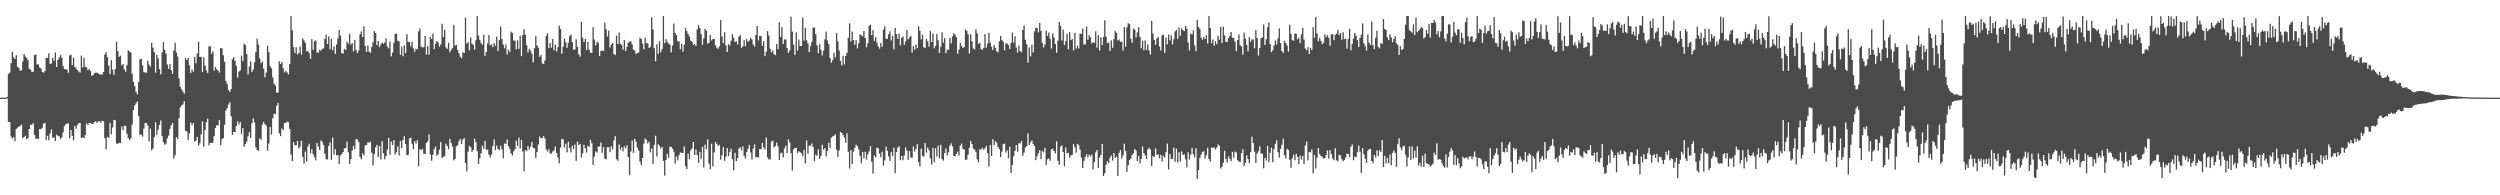 <?xml version="1.0" encoding="UTF-8"?>
<svg xmlns="http://www.w3.org/2000/svg" width="1920" height="150">
  <path d="M0 74.991h1v1.000H0zM1 74.992h1v1.000H1zM2 74.991h1v1.000H2zM3 74.992h1v1.000H3zM4 74.992h1v1.000H4zM5 74.374h1v1.244H5zM6 56.855h1v36.754H6zM7 55.747h1v38.162H7zM8 48.587h1v56.344H8zM9 39.786h1v66.635H9zM10 44.042h1v61.182H10zM11 45.314h1v63.199H11zM12 42.458h1v56.566H12zM13 51.185h1v46.874H13zM14 52.248h1v45.148H14zM15 54.333h1v42.325H15zM16 53.969h1v41.766H16zM17 47.221h1v58.881H17zM18 41.493h1v63.761H18zM19 43.424h1v60.873H19zM20 44.498h1v62.454H20zM21 46.243h1v59.701H21zM22 52.909h1v46.168H22zM23 53.505h1v42.329H23zM24 55.292h1v40.606H24zM25 55.069h1v39.504H25zM26 42.321h1v61.242H26zM27 41.719h1v65.007H27zM28 49.440h1v56.860H28zM29 49.435h1v57.390H29zM30 51.820h1v47.240H30zM31 52.599h1v46.663H31zM32 55.266h1v42.868H32zM33 55.789h1v39.183H33zM34 54.578h1v39.748H34zM35 44.392h1v63.312H35zM36 44.509h1v59.771H36zM37 40.902h1v66.816H37zM38 48.994h1v53.503H38zM39 48.755h1v50.648H39zM40 44.557h1v61.264H40zM41 46.750h1v58.759H41zM42 40.366h1v67.995H42zM43 51.419h1v51.991H43zM44 45.965h1v58.364H44zM45 44.120h1v60.634H45zM46 42.229h1v64.462H46zM47 44.349h1v61.118H47zM48 50.822h1v50.791H48zM49 53.002h1v43.842H49zM50 53.327h1v42.045H50zM51 53.299h1v41.568H51zM52 55.905h1v38.883H52zM53 42.604h1v63.523H53zM54 41.970h1v57.870H54zM55 49.914h1v54.456H55zM56 44.265h1v63.530H56zM57 51.403h1v45.302H57zM58 52.576h1v46.278H58zM59 53.819h1v42.139H59zM60 54.958h1v39.519H60zM61 55.775h1v38.659H61zM62 42.687h1v63.299H62zM63 51.796h1v53.643H63zM64 44.316h1v61.791H64zM65 51.302h1v52.439H65zM66 51.675h1v43.113H66zM67 53.866h1v42.302H67zM68 52.934h1v41.505H68zM69 54.422h1v39.962H69zM70 58.203h1v36.968H70zM71 57.724h1v37.558H71zM72 56.235h1v37.397H72zM73 55.828h1v37.319H73zM74 55.767h1v38.640H74zM75 56.392h1v36.888H75zM76 57.018h1v36.078H76zM77 57.181h1v37.111H77zM78 57.125h1v35.599H78zM79 55.301h1v37.863H79zM80 41.803h1v64.209H80zM81 40.085h1v74.643H81zM82 43.879h1v61.293H82zM83 50.313h1v55.592H83zM84 56.871h1v37.475H84zM85 46.158h1v56.961H85zM86 53.393h1v44.520H86zM87 57.471h1v34.567H87zM88 53.104h1v39.269H88zM89 32.080h1v78.141H89zM90 39.166h1v71.284H90zM91 43.628h1v66.049H91zM92 42.691h1v67.244H92zM93 50.197h1v46.971H93zM94 49.241h1v50.679H94zM95 53.236h1v43.323H95zM96 55.141h1v41.552H96zM97 50.100h1v52.605H97zM98 38.629h1v67.432H98zM99 39.579h1v68.070H99zM100 40.286h1v66.069H100zM101 56.640h1v39.045H101zM102 62.793h1v21.737H102zM103 66.202h1v14.773H103zM104 70.549h1v8.897H104zM105 72.294h1v5.621H105zM106 63.065h1v26.092H106zM107 45.529h1v58.009H107zM108 45.094h1v58.084H108zM109 50.178h1v54.741H109zM110 55.385h1v43.376H110zM111 55.668h1v38.805H111zM112 55.848h1v38.646H112zM113 46.602h1v49.811H113zM114 49.618h1v59.011H114zM115 51.217h1v47.575H115zM116 32.881h1v82.647H116zM117 36.588h1v77.521H117zM118 40.105h1v65.154H118zM119 55.843h1v38.082H119zM120 42.071h1v61.467H120zM121 44.837h1v54.747H121zM122 53.103h1v42.816H122zM123 56.969h1v35.529H123zM124 40.359h1v64.297H124zM125 32.255h1v76.972H125zM126 38.244h1v72.919H126zM127 41.092h1v69.253H127zM128 49.543h1v56.756H128zM129 52.818h1v51.299H129zM130 49.270h1v49.868H130zM131 53.884h1v42.360H131zM132 56.714h1v37.735H132zM133 38.726h1v83.087H133zM134 32.824h1v86.331H134zM135 40.197h1v65.073H135zM136 43.483h1v63.264H136zM137 60.248h1v30.479H137zM138 66.667h1v15.713H138zM139 68.628h1v12.338H139zM140 70.384h1v9.849H140zM141 71.918h1v5.764H141zM142 44.612h1v55.769H142zM143 46.202h1v54.825H143zM144 44.513h1v62.864H144zM145 50.206h1v52.275H145zM146 56.116h1v37.968H146zM147 53.372h1v42.748H147zM148 55.034h1v39.405H148zM149 43.709h1v64.977H149zM150 48.662h1v59.346H150zM151 41.127h1v64.060H151zM152 32.036h1v79.782H152zM153 43.742h1v66.272H153zM154 43.628h1v59.567H154zM155 55.382h1v37.839H155zM156 43.964h1v68.733H156zM157 50.269h1v49.626H157zM158 53.966h1v39.873H158zM159 56.021h1v35.116H159zM160 35.584h1v76.015H160zM161 35.603h1v74.178H161zM162 41.286h1v68.530H162zM163 39.425h1v70.029H163zM164 54.308h1v50.091H164zM165 51.394h1v46.821H165zM166 53.246h1v42.948H166zM167 54.208h1v42.019H167zM168 55.804h1v36.416H168zM169 36.842h1v74.636H169zM170 37.198h1v69.676H170zM171 42.443h1v63.475H171zM172 47.395h1v48.396H172zM173 62.191h1v22.642H173zM174 64.595h1v18.458H174zM175 69.131h1v11.149H175zM176 70.536h1v8.047H176zM177 68.470h1v20.852H177zM178 45.491h1v58.068H178zM179 43.819h1v57.493H179zM180 46.686h1v54.784H180zM181 50.486h1v46.376H181zM182 59.557h1v33.700H182zM183 54.993h1v40.634H183zM184 54.094h1v39.649H184zM185 42.781h1v59.966H185zM186 47.007h1v51.346H186zM187 33.516h1v79.198H187zM188 34.558h1v76.132H188zM189 41.604h1v67.208H189zM190 57.079h1v47.632H190zM191 51.111h1v50.401H191zM192 47.070h1v58.914H192zM193 55.359h1v39.357H193zM194 53.332h1v37.546H194zM195 47.810h1v46.237H195zM196 39.991h1v73.066H196zM197 29.722h1v85.463H197zM198 34.124h1v81.793H198zM199 44.830h1v61.431H199zM200 48.596h1v58.786H200zM201 47.195h1v48.529H201zM202 52.790h1v40.831H202zM203 59.358h1v36.099H203zM204 55.782h1v40.586H204zM205 35.100h1v80.631H205zM206 40.083h1v70.152H206zM207 50.861h1v46.682H207zM208 52.483h1v50.867H208zM209 59.451h1v31.414H209zM210 64.324h1v23.041H210zM211 65.602h1v22.002H211zM212 71.094h1v10.166H212zM213 71.062h1v7.963H213zM214 47.119h1v55.327H214zM215 49.085h1v55.470H215zM216 47.620h1v51.159H216zM217 52.412h1v47.620H217zM218 55.609h1v38.869H218zM219 54.404h1v40.047H219zM220 55.614h1v37.803H220zM221 57.159h1v36.668H221zM222 49.231h1v49.731H222zM223 12.346h1v106.345H223zM224 23.383h1v100.330H224zM225 36.180h1v73.029H225zM226 40.770h1v70.769H226zM227 36.326h1v75.129H227zM228 41.898h1v66.389H228zM229 40.710h1v73.193H229zM230 35.637h1v76.900H230zM231 41.969h1v66.168H231zM232 29.554h1v91.029H232zM233 30.990h1v94.642H233zM234 32.956h1v83.464H234zM235 39.545h1v84.505H235zM236 39.174h1v73.289H236zM237 40.849h1v69.562H237zM238 45.087h1v72.622H238zM239 30.078h1v84.527H239zM240 38.227h1v80.123H240zM241 31.633h1v89.097H241zM242 31.042h1v92.189H242zM243 40.303h1v69.534H243zM244 40.455h1v72.114H244zM245 38.312h1v76.730H245zM246 38.942h1v68.993H246zM247 37.508h1v71.392H247zM248 37.180h1v74.117H248zM249 29.925h1v88.233H249zM250 26.610h1v95.698H250zM251 33.783h1v88.707H251zM252 28.013h1v84.051H252zM253 37.770h1v71.568H253zM254 29.783h1v92.937H254zM255 38.516h1v67.139H255zM256 35.590h1v83.073H256zM257 41.378h1v73.188H257zM258 34.092h1v85.199H258zM259 29.557h1v89.567H259zM260 23.037h1v103.041H260zM261 27.325h1v92.138H261zM262 40.836h1v77.442H262zM263 41.145h1v75.589H263zM264 37.498h1v76.536H264zM265 38.423h1v75.291H265zM266 31.891h1v76.837H266zM267 33.648h1v83.284H267zM268 25.940h1v99.967H268zM269 34.189h1v87.952H269zM270 33.074h1v82.430H270zM271 39.520h1v72.505H271zM272 30.747h1v83.762H272zM273 38.409h1v68.408H273zM274 40.819h1v66.360H274zM275 38.836h1v70.329H275zM276 26.405h1v93.997H276zM277 24.137h1v98.110H277zM278 28.450h1v89.371H278zM279 20.173h1v99.127H279zM280 35.315h1v76.378H280zM281 39.854h1v71.432H281zM282 35.077h1v74.245H282zM283 39.632h1v69.973H283zM284 40.592h1v68.180H284zM285 36.127h1v81.145H285zM286 32.495h1v94.560H286zM287 23.886h1v94.428H287zM288 25.331h1v87.920H288zM289 34.636h1v76.627H289zM290 31.505h1v89.055H290zM291 36.241h1v75.836H291zM292 34.224h1v88.247H292zM293 32.757h1v75.647H293zM294 33.631h1v84.073H294zM295 32.640h1v89.683H295zM296 29.376h1v90.447H296zM297 35.854h1v79.025H297zM298 37.103h1v68.893H298zM299 31.824h1v86.993H299zM300 43.301h1v65.446H300zM301 40.375h1v70.962H301zM302 32.890h1v74.708H302zM303 26.014h1v92.723H303zM304 25.733h1v91.269H304zM305 31.233h1v81.216H305zM306 31.784h1v87.675H306zM307 42.031h1v66.327H307zM308 35.767h1v77.868H308zM309 43.208h1v64.218H309zM310 34.858h1v69.817H310zM311 40.880h1v69.694H311zM312 26.220h1v92.809H312zM313 32.198h1v86.795H313zM314 32.382h1v73.974H314zM315 35.712h1v70.053H315zM316 32.050h1v78.305H316zM317 37.279h1v77.132H317zM318 39.798h1v68.595H318zM319 37.424h1v72.856H319zM320 37.884h1v69.846H320zM321 24.113h1v103.436H321zM322 22.025h1v92.574H322zM323 35.699h1v79.683H323zM324 36.497h1v77.718H324zM325 36.150h1v81.965H325zM326 27.605h1v90.706H326zM327 41.946h1v67.907H327zM328 35.356h1v73.121H328zM329 41.997h1v61.297H329zM330 28.348h1v90.294H330zM331 29.943h1v93.476H331zM332 25.710h1v93.215H332zM333 37.691h1v76.804H333zM334 33.626h1v78.980H334zM335 31.485h1v88.239H335zM336 32.576h1v85.869H336zM337 35.726h1v79.273H337zM338 34.156h1v74.937H338zM339 18.245h1v103.175H339zM340 28.524h1v91.828H340zM341 22.828h1v97.143H341zM342 36.321h1v74.049H342zM343 37.523h1v74.627H343zM344 32.805h1v81.782H344zM345 40.151h1v66.545H345zM346 38.373h1v71.435H346zM347 36.918h1v75.744H347zM348 19.257h1v103.854H348zM349 35.075h1v87.027H349zM350 34.524h1v77.883H350zM351 38.450h1v73.081H351zM352 40.971h1v67.404H352zM353 43.529h1v63.131H353zM354 44.820h1v65.809H354zM355 40.078h1v67.143H355zM356 40.825h1v65.266H356zM357 13.592h1v111.609H357zM358 33.516h1v98.045H358zM359 32.196h1v84.233H359zM360 38.653h1v73.373H360zM361 28.788h1v84.249H361zM362 33.495h1v83.153H362zM363 34.627h1v80.576H363zM364 38.062h1v68.369H364zM365 30.918h1v78.360H365zM366 12.351h1v103.786H366zM367 27.361h1v98.606H367zM368 30.595h1v90.968H368zM369 33.155h1v84.540H369zM370 34.284h1v77.669H370zM371 26.818h1v87.463H371zM372 42.900h1v65.313H372zM373 39.934h1v74.987H373zM374 33.388h1v81.581H374zM375 26.995h1v91.787H375zM376 34.796h1v86.156H376zM377 33.982h1v84.759H377zM378 36.216h1v76.020H378zM379 33.032h1v74.036H379zM380 35.034h1v80.362H380zM381 28.173h1v83.668H381zM382 39.178h1v75.238H382zM383 30.832h1v84.546H383zM384 20.344h1v91.559H384zM385 30.065h1v84.785H385zM386 34.194h1v87.407H386zM387 37.221h1v72.948H387zM388 34.252h1v76.272H388zM389 41.854h1v65.218H389zM390 38.170h1v74.095H390zM391 39.911h1v74.437H391zM392 24.320h1v93.413H392zM393 25.355h1v94.092H393zM394 31.008h1v85.214H394zM395 31.410h1v83.247H395zM396 37.811h1v70.225H396zM397 30.961h1v81.217H397zM398 37.565h1v68.139H398zM399 27.422h1v86.588H399zM400 43.091h1v64.350H400zM401 26.871h1v89.462H401zM402 22.473h1v109.226H402zM403 26.691h1v88.582H403zM404 34.721h1v81.415H404zM405 40.312h1v71.829H405zM406 37.447h1v77.364H406zM407 38.820h1v73.851H407zM408 41.157h1v67.850H408zM409 47.911h1v65.566H409zM410 37.022h1v76.911H410zM411 27.807h1v93.469H411zM412 34.931h1v81.897H412zM413 36.603h1v74.382H413zM414 43.658h1v61.273H414zM415 42.102h1v64.262H415zM416 48.696h1v57.303H416zM417 49.126h1v55.436H417zM418 46.514h1v59.830H418zM419 27.509h1v87.196H419zM420 25.470h1v90.985H420zM421 36.971h1v77.578H421zM422 32.972h1v84.740H422zM423 36.611h1v81.427H423zM424 29.971h1v86.408H424zM425 38.544h1v77.089H425zM426 34.320h1v78.200H426zM427 39.600h1v77.897H427zM428 36.209h1v84.732H428zM429 19.756h1v105.750H429zM430 22.302h1v91.040H430zM431 41.345h1v65.305H431zM432 35.893h1v71.169H432zM433 29.784h1v83.444H433zM434 32.413h1v78.026H434zM435 36.690h1v80.376H435zM436 32.894h1v75.935H436zM437 27.741h1v85.995H437zM438 26.604h1v90.432H438zM439 32.324h1v79.534H439zM440 38.142h1v76.223H440zM441 38.061h1v72.965H441zM442 30.188h1v93.415H442zM443 36.025h1v72.703H443zM444 41.651h1v69.764H444zM445 43.529h1v66.906H445zM446 16.795h1v104.160H446zM447 28.979h1v88.794H447zM448 32.245h1v78.918H448zM449 29.864h1v84.069H449zM450 38.350h1v78.770H450zM451 32.145h1v79.709H451zM452 38.051h1v74.807H452zM453 40.357h1v67.093H453zM454 40.646h1v69.307H454zM455 20.924h1v105.769H455zM456 30.407h1v89.883H456zM457 34.847h1v81.356H457zM458 31.945h1v85.257H458zM459 33.124h1v79.452H459zM460 42.962h1v69.530H460zM461 39.068h1v70.459H461zM462 38.730h1v78.639H462zM463 39.264h1v73.741H463zM464 17.395h1v104.422H464zM465 22.511h1v99.867H465zM466 27.942h1v85.067H466zM467 23.545h1v89.524H467zM468 36.464h1v80.404H468zM469 34.210h1v78.154H469zM470 33.011h1v81.888H470zM471 41.427h1v66.352H471zM472 42.358h1v62.245H472zM473 27.346h1v94.980H473zM474 33.783h1v89.651H474zM475 25.031h1v85.940H475zM476 33.638h1v81.337H476zM477 34.604h1v78.517H477zM478 38.134h1v78.165H478zM479 30.615h1v81.701H479zM480 39.337h1v74.637H480zM481 35.997h1v75.559H481zM482 32.856h1v87.846H482zM483 32.020h1v102.410H483zM484 31.696h1v84.755H484zM485 34.081h1v73.842H485zM486 38.164h1v79.195H486zM487 38.908h1v67.751H487zM488 41.478h1v67.408H488zM489 40.622h1v72.803H489zM490 40.371h1v75.241H490zM491 28.929h1v95.205H491zM492 29.894h1v96.920H492zM493 33.361h1v87.934H493zM494 37.826h1v72.456H494zM495 29.038h1v77.269H495zM496 33.058h1v74.340H496zM497 33.279h1v76.892H497zM498 36.859h1v72.002H498zM499 35.990h1v81.029H499zM500 13.270h1v100.760H500zM501 22.595h1v103.304H501zM502 37.020h1v74.192H502zM503 47.047h1v57.190H503zM504 34.008h1v86.220H504zM505 41.304h1v69.482H505zM506 31.730h1v80.304H506zM507 40.222h1v73.854H507zM508 37.769h1v75.029H508zM509 12.353h1v111.216H509zM510 33.177h1v101.667H510zM511 30.085h1v92.866H511zM512 32.139h1v85.938H512zM513 33.329h1v87.894H513zM514 34.288h1v78.364H514zM515 40.244h1v72.524H515zM516 34.959h1v79.210H516zM517 18.100h1v98.368H517zM518 25.198h1v100.425H518zM519 27.018h1v93.200H519zM520 31.704h1v91.489H520zM521 31.742h1v87.371H521zM522 37.846h1v79.128H522zM523 33.761h1v83.651H523zM524 39.675h1v77.776H524zM525 34.251h1v78.184H525zM526 21.600h1v106.070H526zM527 23.932h1v105.841H527zM528 26.195h1v91.760H528zM529 27.996h1v94.093H529zM530 31.180h1v84.268H530zM531 32.041h1v81.916H531zM532 34.354h1v74.576H532zM533 33.908h1v85.087H533zM534 35.328h1v79.526H534zM535 22.580h1v96.401H535zM536 19.263h1v105.789H536zM537 21.492h1v95.090H537zM538 26.151h1v95.813H538zM539 34.379h1v78.430H539zM540 29.565h1v99.076H540zM541 22.098h1v88.971H541zM542 23.651h1v90.998H542zM543 33.537h1v73.508H543zM544 32.866h1v92.852H544zM545 26.764h1v103.170H545zM546 31.044h1v79.302H546zM547 29.971h1v97.832H547zM548 29.945h1v87.132H548zM549 34.730h1v74.360H549zM550 36.633h1v73.802H550zM551 37.455h1v74.555H551zM552 35.575h1v75.602H552zM553 15.448h1v107.105H553zM554 27.917h1v91.392H554zM555 33.118h1v79.830H555zM556 24.696h1v98.733H556zM557 34.810h1v85.541H557zM558 39.942h1v73.760H558zM559 34.014h1v85.927H559zM560 34.958h1v81.739H560zM561 31.274h1v82.951H561zM562 26.151h1v96.081H562zM563 28.994h1v101.796H563zM564 32.304h1v84.963H564zM565 31.654h1v92.053H565zM566 34.171h1v87.281H566zM567 28.188h1v85.934H567zM568 26.863h1v86.231H568zM569 36.721h1v78.856H569zM570 35.617h1v76.809H570zM571 30.874h1v88.741H571zM572 35.520h1v86.021H572zM573 30.033h1v86.723H573zM574 32.059h1v82.217H574zM575 31.180h1v80.139H575zM576 29.084h1v88.080H576zM577 30.340h1v92.116H577zM578 34.187h1v79.976H578zM579 35.866h1v75.088H579zM580 26.919h1v93.928H580zM581 19.892h1v100.617H581zM582 31.075h1v89.961H582zM583 27.465h1v87.033H583zM584 27.795h1v86.885H584zM585 35.253h1v74.482H585zM586 31.639h1v81.482H586zM587 43.101h1v71.755H587zM588 39.665h1v65.956H588zM589 23.953h1v96.951H589zM590 27.261h1v95.256H590zM591 37.412h1v84.868H591zM592 40.136h1v68.513H592zM593 38.721h1v69.337H593zM594 41.575h1v71.704H594zM595 42.411h1v69.701H595zM596 33.690h1v75.972H596zM597 37.711h1v74.653H597zM598 17.220h1v105.568H598zM599 28.389h1v89.345H599zM600 20.817h1v96.389H600zM601 33.807h1v87.179H601zM602 30.257h1v83.734H602zM603 30.299h1v81.644H603zM604 36.872h1v80.677H604zM605 40.579h1v66.385H605zM606 38.632h1v70.664H606zM607 12.809h1v104.811H607zM608 24.288h1v106.699H608zM609 34.187h1v80.439H609zM610 42.191h1v71.523H610zM611 24.925h1v88.575H611zM612 38.788h1v78.753H612zM613 30.422h1v85.711H613zM614 35.292h1v81.492H614zM615 35.273h1v82.513H615zM616 13.440h1v106.622H616zM617 31.249h1v83.892H617zM618 21.422h1v104.174H618zM619 30.970h1v76.954H619zM620 33.448h1v84.604H620zM621 40.024h1v71.843H621zM622 35.471h1v76.449H622zM623 32.126h1v78.039H623zM624 21.274h1v91.737H624zM625 21.135h1v102.704H625zM626 26.164h1v92.612H626zM627 34.782h1v84.856H627zM628 40.809h1v73.866H628zM629 33.971h1v87.997H629zM630 38.192h1v81.462H630zM631 42.622h1v68.518H631zM632 38.915h1v76.005H632zM633 30.182h1v83.537H633zM634 24.205h1v95.937H634zM635 31.057h1v84.930H635zM636 33.873h1v75.626H636zM637 44.552h1v69.041H637zM638 48.183h1v57.474H638zM639 46.223h1v58.595H639zM640 40.403h1v63.910H640zM641 44.129h1v59.153H641zM642 25.451h1v89.575H642zM643 31.764h1v88.747H643zM644 38.823h1v76.738H644zM645 46.869h1v54.471H645zM646 50.296h1v51.820H646zM647 42.683h1v60.981H647zM648 49.468h1v56.213H648zM649 42.960h1v66.642H649zM650 40.514h1v61.845H650zM651 29.011h1v87.566H651zM652 17.924h1v111.548H652zM653 31.902h1v83.232H653zM654 24.243h1v101.696H654zM655 30.727h1v85.679H655zM656 34.321h1v79.117H656zM657 30.790h1v80.378H657zM658 37.200h1v75.093H658zM659 33.223h1v81.495H659zM660 26.470h1v93.220H660zM661 27.069h1v98.204H661zM662 27.834h1v88.786H662zM663 23.795h1v97.925H663zM664 29.163h1v87.338H664zM665 36.289h1v86.302H665zM666 33.198h1v85.296H666zM667 19.759h1v96.509H667zM668 18.917h1v93.256H668zM669 27.053h1v97.126H669zM670 23.066h1v110.253H670zM671 31.266h1v88.200H671zM672 28.591h1v92.210H672zM673 32.845h1v80.568H673zM674 35.652h1v78.289H674zM675 37.376h1v80.639H675zM676 33.078h1v87.675H676zM677 35.918h1v80.561H677zM678 22.717h1v104.452H678zM679 20.184h1v103.011H679zM680 29.741h1v82.913H680zM681 29.982h1v85.863H681zM682 26.302h1v93.818H682zM683 24.066h1v99.486H683zM684 31.109h1v85.725H684zM685 27.572h1v92.304H685zM686 37.952h1v75.488H686zM687 21.468h1v111.524H687zM688 26.155h1v90.563H688zM689 29.808h1v83.696H689zM690 25.963h1v86.325H690zM691 34.793h1v88.222H691zM692 29.050h1v90.754H692zM693 28.111h1v94.933H693zM694 34.356h1v85.047H694zM695 31.791h1v81.425H695zM696 23.098h1v92.582H696zM697 30.222h1v92.490H697zM698 28.698h1v87.286H698zM699 27.525h1v93.478H699zM700 40.418h1v80.719H700zM701 35.388h1v77.175H701zM702 38.260h1v78.036H702zM703 34.177h1v80.191H703zM704 37.006h1v73.796H704zM705 20.115h1v104.486H705zM706 23.765h1v104.023H706zM707 30.182h1v84.042H707zM708 26.508h1v93.114H708zM709 36.364h1v84.031H709zM710 36.739h1v73.067H710zM711 29.860h1v87.333H711zM712 31.722h1v81.604H712zM713 35.775h1v79.592H713zM714 23.828h1v97.836H714zM715 32.326h1v94.137H715zM716 25.811h1v87.741H716zM717 37.144h1v87.558H717zM718 35.294h1v78.598H718zM719 26.121h1v94.046H719zM720 30.974h1v80.901H720zM721 40.673h1v80.761H721zM722 35.895h1v75.315H722zM723 24.846h1v97.385H723zM724 32.835h1v90.499H724zM725 29.267h1v88.300H725zM726 40.789h1v73.284H726zM727 38.073h1v81.202H727zM728 38.126h1v78.827H728zM729 29.191h1v82.809H729zM730 33.349h1v76.709H730zM731 28.011h1v84.441H731zM732 25.555h1v94.231H732zM733 26.631h1v93.305H733zM734 28.630h1v89.637H734zM735 41.234h1v75.200H735zM736 38.119h1v81.365H736zM737 32.920h1v78.918H737zM738 35.329h1v74.873H738zM739 36.905h1v77.338H739zM740 36.171h1v78.652H740zM741 22.605h1v100.234H741zM742 23.688h1v98.905H742zM743 26.299h1v92.536H743zM744 41.004h1v72.455H744zM745 26.372h1v82.033H745zM746 31.754h1v78.821H746zM747 37.202h1v76.859H747zM748 37.922h1v76.953H748zM749 22.429h1v94.208H749zM750 25.624h1v96.726H750zM751 33.813h1v90.880H751zM752 32.848h1v81.823H752zM753 37.586h1v77.287H753zM754 38.203h1v75.370H754zM755 36.745h1v78.322H755zM756 26.131h1v87.703H756zM757 36.669h1v75.414H757zM758 33.535h1v84.059H758zM759 25.359h1v102.713H759zM760 32.688h1v78.624H760zM761 35.950h1v83.842H761zM762 38.411h1v68.474H762zM763 34.685h1v76.933H763zM764 36.780h1v71.639H764zM765 39.429h1v70.118H765zM766 40.256h1v72.655H766zM767 31.758h1v82.649H767zM768 27.632h1v92.966H768zM769 30.828h1v85.594H769zM770 32.076h1v78.666H770zM771 38.648h1v71.638H771zM772 33.437h1v83.748H772zM773 33.384h1v82.046H773zM774 34.591h1v86.977H774zM775 37.673h1v75.082H775zM776 33.039h1v99.826H776zM777 25.157h1v101.538H777zM778 32.694h1v87.369H778zM779 27.816h1v88.073H779zM780 36.473h1v74.898H780zM781 40.469h1v76.084H781zM782 35.075h1v74.979H782zM783 39.241h1v70.839H783zM784 40.136h1v68.115H784zM785 22.978h1v96.627H785zM786 19.667h1v97.518H786zM787 30.548h1v82.822H787zM788 33.927h1v78.244H788zM789 48.108h1v54.322H789zM790 36.402h1v75.064H790zM791 43.327h1v65.890H791zM792 34.313h1v73.547H792zM793 40.322h1v70.302H793zM794 24.124h1v87.949H794zM795 21.207h1v101.850H795zM796 21.625h1v98.339H796zM797 24.842h1v92.809H797zM798 17.584h1v97.782H798zM799 23.726h1v98.501H799zM800 32.929h1v83.111H800zM801 36.405h1v80.584H801zM802 34.152h1v79.419H802zM803 23.619h1v102.957H803zM804 27.539h1v94.757H804zM805 24.974h1v96.702H805zM806 29.760h1v93.690H806zM807 37.309h1v77.536H807zM808 25.740h1v88.451H808zM809 28.828h1v87.166H809zM810 33.741h1v84.138H810zM811 40.522h1v68.009H811zM812 31.259h1v92.205H812zM813 16.851h1v109.694H813zM814 19.759h1v92.932H814zM815 31.110h1v80.526H815zM816 22.748h1v94.103H816zM817 34.618h1v93.156H817zM818 31.656h1v81.625H818zM819 25.957h1v91.872H819zM820 37.822h1v79.593H820zM821 24.736h1v96.254H821zM822 30.792h1v88.454H822zM823 29.983h1v88.972H823zM824 38.780h1v71.921H824zM825 25.322h1v87.785H825zM826 37.315h1v79.971H826zM827 35.080h1v75.342H827zM828 37.180h1v74.353H828zM829 25.756h1v89.250H829zM830 26.106h1v94.937H830zM831 21.913h1v107.124H831zM832 34.289h1v89.173H832zM833 34.111h1v86.330H833zM834 20.419h1v98.098H834zM835 30.521h1v90.201H835zM836 27.051h1v91.659H836zM837 28.665h1v91.524H837zM838 33.341h1v85.330H838zM839 32.416h1v97.743H839zM840 33.010h1v91.521H840zM841 24.081h1v92.945H841zM842 36.581h1v78.605H842zM843 26.995h1v101.906H843zM844 38.717h1v82.319H844zM845 28.622h1v90.328H845zM846 34.663h1v75.950H846zM847 28.379h1v106.797H847zM848 15.544h1v117.487H848zM849 28.167h1v98.359H849zM850 33.223h1v90.589H850zM851 32.587h1v92.525H851zM852 39.208h1v81.952H852zM853 31.020h1v88.410H853zM854 36.665h1v86.657H854zM855 30.041h1v87.413H855zM856 23.849h1v97.395H856zM857 25.140h1v95.220H857zM858 31.003h1v104.041H858zM859 30.293h1v87.126H859zM860 32.131h1v83.047H860zM861 31.970h1v89.729H861zM862 38.869h1v80.465H862zM863 20.893h1v89.471H863zM864 35.848h1v80.052H864zM865 20.978h1v111.081H865zM866 17.832h1v108.869H866zM867 18.515h1v104.412H867zM868 29.685h1v92.110H868zM869 32.854h1v86.150H869zM870 21.880h1v95.801H870zM871 22.839h1v91.616H871zM872 28.738h1v86.904H872zM873 24.815h1v98.912H873zM874 20.771h1v98.869H874zM875 28.306h1v97.139H875zM876 37.024h1v85.066H876zM877 31.504h1v80.968H877zM878 38.560h1v79.053H878zM879 31.118h1v88.108H879zM880 38.308h1v83.697H880zM881 33.936h1v80.981H881zM882 38.757h1v74.689H882zM883 41.929h1v72.894H883zM884 16.085h1v111.344H884zM885 25.847h1v94.042H885zM886 30.770h1v89.729H886zM887 34.530h1v79.372H887zM888 29.525h1v89.333H888zM889 28.400h1v90.295H889zM890 35.692h1v85.877H890zM891 38.796h1v80.076H891zM892 27.183h1v96.993H892zM893 26.564h1v93.084H893zM894 40.655h1v80.440H894zM895 28.837h1v88.046H895zM896 33.985h1v76.229H896zM897 26.544h1v103.599H897zM898 31.004h1v87.149H898zM899 27.100h1v94.992H899zM900 34.087h1v87.913H900zM901 30.141h1v83.288H901zM902 24.039h1v100.208H902zM903 22.956h1v91.217H903zM904 29.796h1v95.046H904zM905 21.141h1v95.813H905zM906 27.382h1v96.686H906zM907 21.825h1v94.467H907zM908 23.093h1v95.886H908zM909 23.986h1v94.539H909zM910 19.978h1v102.312H910zM911 22.063h1v106.415H911zM912 32.541h1v84.470H912zM913 38.880h1v83.614H913zM914 25.876h1v92.895H914zM915 26.306h1v87.200H915zM916 23.289h1v95.250H916zM917 34.825h1v85.969H917zM918 39.390h1v74.420H918zM919 15.299h1v122.143H919zM920 20.610h1v109.961H920zM921 22.166h1v99.125H921zM922 28.940h1v89.768H922zM923 30.500h1v86.111H923zM924 28.304h1v87.825H924zM925 29.931h1v91.871H925zM926 27.049h1v92.118H926zM927 33.438h1v80.103H927zM928 12.390h1v109.707H928zM929 21.508h1v102.561H929zM930 32.968h1v80.395H930zM931 30.334h1v83.109H931zM932 35.136h1v78.148H932zM933 31.625h1v83.156H933zM934 33.825h1v79.497H934zM935 27.503h1v83.320H935zM936 30.517h1v81.518H936zM937 20.646h1v108.722H937zM938 33.017h1v95.104H938zM939 20.460h1v104.557H939zM940 27.116h1v88.765H940zM941 32.143h1v89.934H941zM942 32.229h1v92.539H942zM943 29.119h1v90.930H943zM944 27.644h1v94.272H944zM945 24.591h1v99.136H945zM946 28.977h1v87.658H946zM947 29.290h1v91.791H947zM948 31.969h1v84.388H948zM949 39.268h1v77.841H949zM950 30.773h1v92.271H950zM951 26.395h1v97.699H951zM952 34.840h1v89.533H952zM953 35.599h1v82.021H953zM954 41.909h1v72.712H954zM955 25.008h1v102.391H955zM956 29.795h1v95.300H956zM957 34.480h1v84.879H957zM958 39.421h1v82.753H958zM959 28.520h1v96.794H959zM960 32.094h1v84.801H960zM961 30.233h1v74.793H961zM962 30.368h1v79.487H962zM963 37.116h1v79.358H963zM964 23.158h1v101.923H964zM965 29.188h1v88.774H965zM966 42.621h1v73.551H966zM967 36.806h1v75.627H967zM968 29.405h1v88.540H968zM969 28.771h1v89.233H969zM970 18.826h1v110.451H970zM971 34.479h1v86.802H971zM972 30.102h1v93.170H972zM973 20.980h1v91.115H973zM974 17.196h1v107.357H974zM975 33.885h1v83.456H975zM976 40.022h1v73.362H976zM977 38.600h1v85.966H977zM978 35.026h1v79.605H978zM979 31.068h1v79.357H979zM980 34.054h1v73.694H980zM981 29.515h1v87.319H981zM982 21.775h1v99.160H982zM983 33.166h1v81.287H983zM984 39.216h1v72.061H984zM985 40.558h1v65.913H985zM986 31.291h1v87.791H986zM987 33.020h1v88.641H987zM988 34.945h1v79.438H988zM989 39.640h1v75.529H989zM990 19.020h1v103.651H990zM991 26.018h1v102.811H991zM992 30.841h1v90.696H992zM993 31.254h1v87.616H993zM994 25.676h1v97.339H994zM995 25.858h1v92.191H995zM996 30.137h1v90.260H996zM997 28.964h1v97.010H997zM998 33.139h1v86.400H998zM999 26.324h1v96.280H999zM1000 21.518h1v98.204H1000zM1001 30.391h1v95.592H1001zM1002 37.252h1v74.516H1002zM1003 38.567h1v70.115H1003zM1004 36.202h1v87.023H1004zM1005 41.465h1v75.192H1005zM1006 36.688h1v80.358H1006zM1007 38.517h1v76.234H1007zM1008 20.839h1v112.373H1008zM1009 28.883h1v90.099H1009zM1010 13.052h1v116.370H1010zM1011 25.644h1v95.508H1011zM1012 31.756h1v81.948H1012zM1013 29.037h1v89.187H1013zM1014 31.366h1v88.530H1014zM1015 33.840h1v86.477H1015zM1016 32.792h1v89.041H1016zM1017 26.354h1v95.062H1017zM1018 28.524h1v90.470H1018zM1019 26.997h1v88.572H1019zM1020 29.037h1v92.824H1020zM1021 35.242h1v80.057H1021zM1022 26.379h1v91.935H1022zM1023 26.219h1v95.460H1023zM1024 30.834h1v92.267H1024zM1025 26.846h1v86.947H1025zM1026 25.973h1v97.093H1026zM1027 22.906h1v100.926H1027zM1028 26.905h1v92.055H1028zM1029 25.326h1v93.955H1029zM1030 30.500h1v91.787H1030zM1031 24.713h1v99.149H1031zM1032 30.130h1v92.811H1032zM1033 29.654h1v91.305H1033zM1034 37.301h1v80.713H1034zM1035 29.833h1v88.387H1035zM1036 22.182h1v98.609H1036zM1037 38.593h1v74.077H1037zM1038 33.671h1v77.336H1038zM1039 29.641h1v93.461H1039zM1040 25.308h1v94.883H1040zM1041 27.382h1v93.400H1041zM1042 30.799h1v86.115H1042zM1043 36.024h1v75.817H1043zM1044 29.176h1v87.344H1044zM1045 26.682h1v106.052H1045zM1046 17.957h1v95.788H1046zM1047 33.284h1v85.229H1047zM1048 35.527h1v86.503H1048zM1049 38.757h1v86.376H1049zM1050 26.588h1v89.130H1050zM1051 32.771h1v81.783H1051zM1052 34.499h1v79.866H1052zM1053 16.563h1v107.061H1053zM1054 34.763h1v90.572H1054zM1055 37.708h1v81.270H1055zM1056 29.001h1v91.970H1056zM1057 23.639h1v91.839H1057zM1058 36.110h1v83.808H1058zM1059 37.127h1v78.291H1059zM1060 33.154h1v83.681H1060zM1061 33.670h1v73.946H1061zM1062 14.614h1v113.575H1062zM1063 22.190h1v97.487H1063zM1064 22.931h1v102.644H1064zM1065 28.772h1v92.511H1065zM1066 30.760h1v94.629H1066zM1067 26.317h1v92.317H1067zM1068 28.675h1v98.136H1068zM1069 32.476h1v84.856H1069zM1070 29.935h1v85.662H1070zM1071 27.762h1v89.591H1071zM1072 33.267h1v94.827H1072zM1073 34.427h1v76.409H1073zM1074 42.194h1v64.003H1074zM1075 35.428h1v77.815H1075zM1076 38.373h1v77.107H1076zM1077 37.661h1v74.871H1077zM1078 29.807h1v82.029H1078zM1079 18.973h1v99.895H1079zM1080 12.326h1v115.624H1080zM1081 12.320h1v108.651H1081zM1082 23.263h1v89.151H1082zM1083 24.092h1v98.735H1083zM1084 25.124h1v87.310H1084zM1085 18.808h1v102.939H1085zM1086 26.859h1v88.745H1086zM1087 13.451h1v107.704H1087zM1088 24.722h1v87.597H1088zM1089 23.675h1v103.498H1089zM1090 22.462h1v102.526H1090zM1091 20.646h1v107.328H1091zM1092 21.617h1v97.989H1092zM1093 29.563h1v98.690H1093zM1094 28.526h1v89.510H1094zM1095 23.077h1v102.207H1095zM1096 25.978h1v99.906H1096zM1097 18.297h1v107.893H1097zM1098 28.766h1v99.138H1098zM1099 17.627h1v109.362H1099zM1100 17.671h1v108.073H1100zM1101 15.336h1v101.854H1101zM1102 17.267h1v101.739H1102zM1103 26.362h1v83.657H1103zM1104 23.888h1v98.839H1104zM1105 28.638h1v93.408H1105zM1106 24.152h1v98.465H1106zM1107 12.341h1v113.035H1107zM1108 12.385h1v115.063H1108zM1109 29.582h1v99.207H1109zM1110 31.776h1v86.694H1110zM1111 25.882h1v102.714H1111zM1112 18.579h1v101.945H1112zM1113 18.887h1v97.543H1113zM1114 32.684h1v81.064H1114zM1115 28.254h1v87.188H1115zM1116 16.846h1v109.680H1116zM1117 25.037h1v94.038H1117zM1118 27.098h1v99.804H1118zM1119 22.568h1v98.819H1119zM1120 22.506h1v102.932H1120zM1121 32.765h1v96.471H1121zM1122 25.162h1v102.535H1122zM1123 29.242h1v91.109H1123zM1124 33.976h1v87.777H1124zM1125 17.040h1v104.135H1125zM1126 13.411h1v107.416H1126zM1127 27.944h1v94.350H1127zM1128 31.717h1v88.494H1128zM1129 28.391h1v91.633H1129zM1130 27.671h1v94.590H1130zM1131 32.328h1v87.942H1131zM1132 31.869h1v84.395H1132zM1133 29.627h1v90.921H1133zM1134 12.290h1v115.571H1134zM1135 25.410h1v95.741H1135zM1136 21.907h1v99.480H1136zM1137 22.940h1v99.485H1137zM1138 32.967h1v93.285H1138zM1139 25.356h1v104.494H1139zM1140 19.635h1v104.440H1140zM1141 25.744h1v98.340H1141zM1142 23.997h1v104.119H1142zM1143 23.825h1v109.226H1143zM1144 19.331h1v94.475H1144zM1145 26.107h1v100.821H1145zM1146 29.308h1v92.924H1146zM1147 13.167h1v106.310H1147zM1148 32.852h1v84.913H1148zM1149 33.168h1v80.657H1149zM1150 35.872h1v82.957H1150zM1151 23.020h1v104.497H1151zM1152 25.488h1v100.521H1152zM1153 38.123h1v71.058H1153zM1154 30.936h1v85.727H1154zM1155 28.282h1v88.826H1155zM1156 32.116h1v81.607H1156zM1157 31.276h1v85.563H1157zM1158 35.656h1v75.353H1158zM1159 39.632h1v69.426H1159zM1160 23.600h1v100.609H1160zM1161 24.781h1v107.938H1161zM1162 31.153h1v82.337H1162zM1163 35.024h1v80.087H1163zM1164 26.562h1v87.545H1164zM1165 30.296h1v95.601H1165zM1166 24.735h1v98.009H1166zM1167 28.235h1v92.051H1167zM1168 27.638h1v94.802H1168zM1169 15.744h1v108.408H1169zM1170 16.193h1v106.854H1170zM1171 33.713h1v83.015H1171zM1172 29.436h1v94.984H1172zM1173 31.648h1v87.828H1173zM1174 29.141h1v88.595H1174zM1175 16.220h1v102.681H1175zM1176 30.308h1v101.904H1176zM1177 27.719h1v92.183H1177zM1178 16.499h1v105.387H1178zM1179 14.000h1v115.962H1179zM1180 24.548h1v92.673H1180zM1181 29.132h1v86.701H1181zM1182 24.640h1v99.615H1182zM1183 18.803h1v102.973H1183zM1184 29.708h1v90.169H1184zM1185 29.917h1v92.863H1185zM1186 30.384h1v78.648H1186zM1187 19.133h1v102.791H1187zM1188 24.254h1v91.819H1188zM1189 30.522h1v84.622H1189zM1190 33.839h1v78.798H1190zM1191 34.774h1v76.969H1191zM1192 38.497h1v68.183H1192zM1193 35.690h1v76.693H1193zM1194 39.936h1v82.164H1194zM1195 39.549h1v81.651H1195zM1196 12.503h1v112.077H1196zM1197 25.175h1v94.438H1197zM1198 17.234h1v96.001H1198zM1199 31.096h1v87.483H1199zM1200 39.080h1v82.154H1200zM1201 27.483h1v87.629H1201zM1202 35.313h1v78.322H1202zM1203 35.692h1v78.727H1203zM1204 35.121h1v76.658H1204zM1205 12.421h1v107.165H1205zM1206 26.639h1v90.116H1206zM1207 26.867h1v90.354H1207zM1208 34.800h1v79.838H1208zM1209 32.622h1v86.479H1209zM1210 35.123h1v78.131H1210zM1211 37.163h1v76.094H1211zM1212 31.256h1v82.373H1212zM1213 33.193h1v86.148H1213zM1214 25.173h1v95.069H1214zM1215 27.763h1v93.328H1215zM1216 36.843h1v79.460H1216zM1217 36.245h1v81.221H1217zM1218 35.954h1v82.318H1218zM1219 32.355h1v82.992H1219zM1220 32.933h1v82.368H1220zM1221 43.149h1v68.408H1221zM1222 42.456h1v76.872H1222zM1223 13.200h1v106.497H1223zM1224 20.364h1v97.004H1224zM1225 21.069h1v103.094H1225zM1226 28.363h1v88.514H1226zM1227 26.010h1v98.011H1227zM1228 23.032h1v101.825H1228zM1229 18.495h1v102.868H1229zM1230 19.586h1v91.045H1230zM1231 23.857h1v104.619H1231zM1232 23.383h1v110.193H1232zM1233 23.786h1v109.017H1233zM1234 18.704h1v108.108H1234zM1235 26.233h1v92.961H1235zM1236 21.692h1v103.439H1236zM1237 18.151h1v96.767H1237zM1238 16.840h1v99.552H1238zM1239 22.629h1v98.585H1239zM1240 27.211h1v91.956H1240zM1241 18.974h1v113.365H1241zM1242 16.662h1v100.306H1242zM1243 17.250h1v101.703H1243zM1244 21.322h1v94.334H1244zM1245 19.004h1v99.318H1245zM1246 25.199h1v93.307H1246zM1247 18.294h1v97.621H1247zM1248 24.545h1v92.322H1248zM1249 25.658h1v97.809H1249zM1250 12.360h1v114.779H1250zM1251 19.931h1v100.171H1251zM1252 20.278h1v96.591H1252zM1253 26.392h1v90.656H1253zM1254 24.292h1v101.886H1254zM1255 27.405h1v98.575H1255zM1256 20.240h1v99.202H1256zM1257 30.726h1v84.069H1257zM1258 26.242h1v99.909H1258zM1259 19.350h1v114.641H1259zM1260 19.773h1v100.404H1260zM1261 12.361h1v112.405H1261zM1262 25.349h1v93.114H1262zM1263 31.087h1v91.174H1263zM1264 33.131h1v89.017H1264zM1265 31.178h1v86.456H1265zM1266 30.141h1v83.346H1266zM1267 16.103h1v102.781H1267zM1268 21.341h1v103.515H1268zM1269 14.279h1v105.204H1269zM1270 29.772h1v88.720H1270zM1271 25.099h1v96.226H1271zM1272 24.048h1v94.103H1272zM1273 21.238h1v103.467H1273zM1274 31.783h1v88.519H1274zM1275 35.672h1v84.881H1275zM1276 28.882h1v93.827H1276zM1277 12.318h1v113.623H1277zM1278 26.956h1v95.739H1278zM1279 24.048h1v92.544H1279zM1280 26.807h1v92.235H1280zM1281 24.935h1v90.604H1281zM1282 26.446h1v96.678H1282zM1283 27.891h1v93.629H1283zM1284 23.287h1v98.949H1284zM1285 15.759h1v113.220H1285zM1286 28.863h1v95.725H1286zM1287 29.789h1v91.480H1287zM1288 32.876h1v103.873H1288zM1289 31.414h1v94.589H1289zM1290 23.847h1v98.853H1290zM1291 29.673h1v86.906H1291zM1292 36.168h1v82.389H1292zM1293 41.373h1v66.258H1293zM1294 22.338h1v99.454H1294zM1295 24.195h1v99.525H1295zM1296 35.983h1v77.250H1296zM1297 32.928h1v86.686H1297zM1298 32.006h1v87.393H1298zM1299 41.827h1v68.795H1299zM1300 38.998h1v69.549H1300zM1301 38.079h1v79.443H1301zM1302 29.640h1v94.591H1302zM1303 20.466h1v110.667H1303zM1304 27.247h1v105.166H1304zM1305 29.797h1v93.545H1305zM1306 25.128h1v92.727H1306zM1307 34.864h1v78.917H1307zM1308 29.020h1v102.847H1308zM1309 22.035h1v94.845H1309zM1310 32.466h1v85.492H1310zM1311 34.598h1v83.424H1311zM1312 22.204h1v108.447H1312zM1313 31.890h1v97.102H1313zM1314 26.140h1v95.679H1314zM1315 29.412h1v90.585H1315zM1316 27.496h1v88.674H1316zM1317 35.463h1v84.885H1317zM1318 31.792h1v89.318H1318zM1319 34.180h1v90.852H1319zM1320 30.157h1v95.646H1320zM1321 12.755h1v112.585H1321zM1322 25.217h1v100.363H1322zM1323 13.372h1v105.148H1323zM1324 31.154h1v86.469H1324zM1325 29.854h1v91.741H1325zM1326 31.010h1v86.585H1326zM1327 31.182h1v96.816H1327zM1328 26.279h1v95.221H1328zM1329 23.546h1v98.622H1329zM1330 22.836h1v98.065H1330zM1331 32.988h1v95.132H1331zM1332 34.389h1v84.801H1332zM1333 29.562h1v82.974H1333zM1334 29.500h1v85.276H1334zM1335 33.643h1v81.381H1335zM1336 31.909h1v93.760H1336zM1337 34.044h1v88.883H1337zM1338 31.532h1v83.805H1338zM1339 30.172h1v99.153H1339zM1340 24.496h1v96.360H1340zM1341 29.252h1v94.910H1341zM1342 26.367h1v88.487H1342zM1343 25.939h1v93.228H1343zM1344 31.196h1v88.644H1344zM1345 29.569h1v89.702H1345zM1346 33.540h1v83.588H1346zM1347 22.582h1v97.608H1347zM1348 18.593h1v111.223H1348zM1349 30.760h1v87.952H1349zM1350 22.810h1v91.043H1350zM1351 29.809h1v91.156H1351zM1352 34.124h1v83.325H1352zM1353 25.276h1v94.562H1353zM1354 28.776h1v85.866H1354zM1355 30.566h1v86.811H1355zM1356 37.014h1v80.891H1356zM1357 24.599h1v100.816H1357zM1358 12.429h1v110.792H1358zM1359 36.671h1v85.879H1359zM1360 35.646h1v81.551H1360zM1361 30.214h1v85.144H1361zM1362 33.861h1v87.009H1362zM1363 35.055h1v73.384H1363zM1364 26.682h1v84.812H1364zM1365 37.158h1v71.753H1365zM1366 27.547h1v92.435H1366zM1367 37.024h1v79.219H1367zM1368 44.673h1v73.356H1368zM1369 54.483h1v37.665H1369zM1370 35.406h1v80.719H1370zM1371 41.457h1v67.487H1371zM1372 43.004h1v62.595H1372zM1373 54.427h1v39.542H1373zM1374 28.157h1v87.963H1374zM1375 19.363h1v103.969H1375zM1376 17.790h1v104.435H1376zM1377 36.566h1v77.214H1377zM1378 42.971h1v63.282H1378zM1379 29.342h1v96.935H1379zM1380 33.203h1v81.529H1380zM1381 52.001h1v45.866H1381zM1382 53.195h1v39.303H1382zM1383 24.669h1v97.130H1383zM1384 35.567h1v83.414H1384zM1385 40.754h1v72.215H1385zM1386 50.004h1v47.550H1386zM1387 59.394h1v33.361H1387zM1388 64.750h1v24.193H1388zM1389 68.152h1v14.288H1389zM1390 67.206h1v15.362H1390zM1391 67.090h1v16.118H1391zM1392 39.668h1v69.805H1392zM1393 32.590h1v85.216H1393zM1394 41.396h1v67.397H1394zM1395 49.841h1v48.871H1395zM1396 51.794h1v43.810H1396zM1397 52.315h1v44.607H1397zM1398 52.481h1v42.834H1398zM1399 39.377h1v64.624H1399zM1400 46.470h1v57.013H1400zM1401 21.801h1v95.424H1401zM1402 19.904h1v104.205H1402zM1403 35.136h1v83.698H1403zM1404 50.201h1v47.696H1404zM1405 49.116h1v60.193H1405zM1406 40.908h1v74.565H1406zM1407 38.400h1v71.306H1407zM1408 51.461h1v45.207H1408zM1409 53.517h1v43.747H1409zM1410 27.805h1v100.660H1410zM1411 25.695h1v94.971H1411zM1412 37.817h1v77.711H1412zM1413 45.589h1v60.638H1413zM1414 37.247h1v85.508H1414zM1415 37.728h1v82.898H1415zM1416 36.434h1v76.930H1416zM1417 53.226h1v40.762H1417zM1418 54.509h1v44.894H1418zM1419 22.387h1v111.723H1419zM1420 42.375h1v78.935H1420zM1421 29.761h1v81.443H1421zM1422 46.049h1v57.209H1422zM1423 57.753h1v36.080H1423zM1424 65.533h1v22.181H1424zM1425 68.742h1v14.429H1425zM1426 68.528h1v13.128H1426zM1427 64.938h1v19.362H1427zM1428 36.586h1v77.175H1428zM1429 35.374h1v87.594H1429zM1430 44.959h1v58.766H1430zM1431 47.211h1v50.516H1431zM1432 50.886h1v48.348H1432zM1433 49.969h1v46.983H1433zM1434 45.419h1v58.873H1434zM1435 36.763h1v79.543H1435zM1436 42.213h1v66.168H1436zM1437 22.445h1v101.253H1437zM1438 38.253h1v78.107H1438zM1439 41.975h1v73.154H1439zM1440 49.006h1v57.955H1440zM1441 43.207h1v63.945H1441zM1442 36.536h1v79.321H1442zM1443 40.680h1v69.082H1443zM1444 46.884h1v57.296H1444zM1445 37.909h1v66.973H1445zM1446 15.137h1v113.337H1446zM1447 31.102h1v95.657H1447zM1448 36.681h1v76.423H1448zM1449 44.581h1v68.935H1449zM1450 28.777h1v93.673H1450zM1451 26.562h1v83.939H1451zM1452 37.975h1v68.664H1452zM1453 47.972h1v51.402H1453zM1454 39.528h1v59.049H1454zM1455 33.287h1v97.082H1455zM1456 36.134h1v84.150H1456zM1457 36.154h1v66.128H1457zM1458 52.888h1v43.980H1458zM1459 61.746h1v27.349H1459zM1460 66.184h1v18.364H1460zM1461 67.002h1v17.743H1461zM1462 69.597h1v11.849H1462zM1463 53.566h1v47.270H1463zM1464 34.190h1v75.308H1464zM1465 38.796h1v74.109H1465zM1466 43.933h1v57.709H1466zM1467 51.882h1v48.482H1467zM1468 49.640h1v46.801H1468zM1469 54.079h1v42.930H1469zM1470 48.205h1v50.732H1470zM1471 38.791h1v67.935H1471zM1472 34.586h1v77.971H1472zM1473 27.408h1v97.538H1473zM1474 36.108h1v83.130H1474zM1475 33.943h1v76.575H1475zM1476 45.846h1v55.877H1476zM1477 34.906h1v83.110H1477zM1478 39.879h1v69.951H1478zM1479 37.843h1v69.943H1479zM1480 54.007h1v41.477H1480zM1481 21.482h1v99.865H1481zM1482 25.633h1v92.645H1482zM1483 29.297h1v93.385H1483zM1484 36.918h1v71.357H1484zM1485 50.062h1v59.373H1485zM1486 26.669h1v85.318H1486zM1487 35.076h1v79.298H1487zM1488 41.266h1v62.302H1488zM1489 52.352h1v43.378H1489zM1490 34.308h1v91.579H1490zM1491 15.077h1v109.214H1491zM1492 25.303h1v92.908H1492zM1493 45.750h1v61.824H1493zM1494 59.199h1v35.533H1494zM1495 65.406h1v22.610H1495zM1496 67.822h1v13.476H1496zM1497 69.799h1v14.217H1497zM1498 70.890h1v9.981H1498zM1499 71.314h1v7.016H1499zM1500 72.428h1v5.381H1500zM1501 72.684h1v4.591H1501zM1502 72.480h1v4.916H1502zM1503 72.478h1v4.615H1503zM1504 73.290h1v3.697H1504zM1505 73.584h1v3.224H1505zM1506 73.441h1v3.045H1506zM1507 49.613h1v48.305H1507zM1508 33.345h1v90.957H1508zM1509 12.313h1v118.126H1509zM1510 19.018h1v107.287H1510zM1511 22.465h1v106.610H1511zM1512 17.449h1v104.803H1512zM1513 17.249h1v101.485H1513zM1514 19.075h1v102.800H1514zM1515 18.247h1v109.612H1515zM1516 26.855h1v94.872H1516zM1517 17.587h1v107.746H1517zM1518 28.797h1v102.671H1518zM1519 16.600h1v105.284H1519zM1520 25.145h1v98.668H1520zM1521 14.462h1v107.417H1521zM1522 23.140h1v105.076H1522zM1523 16.893h1v105.501H1523zM1524 18.041h1v107.872H1524zM1525 21.789h1v100.345H1525zM1526 26.523h1v99.296H1526zM1527 23.626h1v98.224H1527zM1528 12.575h1v115.272H1528zM1529 25.344h1v89.789H1529zM1530 17.654h1v112.832H1530zM1531 21.625h1v95.876H1531zM1532 16.348h1v105.799H1532zM1533 26.520h1v97.280H1533zM1534 32.974h1v85.029H1534zM1535 21.591h1v106.057H1535zM1536 20.787h1v106.724H1536zM1537 22.944h1v102.669H1537zM1538 20.637h1v99.447H1538zM1539 26.133h1v108.628H1539zM1540 19.350h1v101.942H1540zM1541 14.666h1v101.023H1541zM1542 21.372h1v93.777H1542zM1543 39.014h1v78.613H1543zM1544 15.449h1v114.176H1544zM1545 21.469h1v104.552H1545zM1546 18.806h1v105.835H1546zM1547 21.600h1v103.884H1547zM1548 27.714h1v103.015H1548zM1549 25.353h1v96.964H1549zM1550 28.710h1v92.918H1550zM1551 18.363h1v110.455H1551zM1552 20.353h1v106.348H1552zM1553 14.089h1v108.158H1553zM1554 19.248h1v101.034H1554zM1555 14.295h1v102.188H1555zM1556 21.944h1v99.302H1556zM1557 26.433h1v90.707H1557zM1558 25.568h1v105.764H1558zM1559 26.378h1v100.313H1559zM1560 26.598h1v91.446H1560zM1561 33.129h1v89.507H1561zM1562 18.693h1v117.564H1562zM1563 15.613h1v121.082H1563zM1564 18.568h1v111.659H1564zM1565 17.058h1v100.780H1565zM1566 24.945h1v97.380H1566zM1567 21.831h1v101.861H1567zM1568 17.413h1v110.247H1568zM1569 13.078h1v106.006H1569zM1570 24.726h1v98.423H1570zM1571 12.888h1v113.024H1571zM1572 24.464h1v102.698H1572zM1573 21.511h1v96.236H1573zM1574 26.856h1v95.686H1574zM1575 29.443h1v92.613H1575zM1576 25.387h1v93.193H1576zM1577 28.118h1v88.798H1577zM1578 35.899h1v79.212H1578zM1579 28.817h1v87.038H1579zM1580 21.598h1v102.079H1580zM1581 20.299h1v99.166H1581zM1582 19.491h1v106.229H1582zM1583 28.512h1v87.114H1583zM1584 12.694h1v109.387H1584zM1585 33.999h1v84.026H1585zM1586 39.513h1v80.801H1586zM1587 22.185h1v102.504H1587zM1588 26.359h1v96.017H1588zM1589 15.467h1v111.199H1589zM1590 21.969h1v99.426H1590zM1591 20.303h1v102.129H1591zM1592 23.241h1v101.142H1592zM1593 22.917h1v91.713H1593zM1594 17.174h1v105.140H1594zM1595 33.350h1v89.695H1595zM1596 20.869h1v97.268H1596zM1597 21.235h1v107.193H1597zM1598 24.857h1v99.790H1598zM1599 12.348h1v111.226H1599zM1600 28.522h1v95.171H1600zM1601 31.810h1v86.001H1601zM1602 15.599h1v117.637H1602zM1603 23.407h1v95.792H1603zM1604 23.604h1v97.078H1604zM1605 32.293h1v87.972H1605zM1606 16.028h1v104.614H1606zM1607 21.506h1v106.208H1607zM1608 21.717h1v100.674H1608zM1609 22.454h1v102.983H1609zM1610 23.835h1v93.755H1610zM1611 22.445h1v98.669H1611zM1612 25.989h1v93.478H1612zM1613 28.855h1v92.263H1613zM1614 35.339h1v80.059H1614zM1615 31.963h1v87.929H1615zM1616 26.415h1v106.284H1616zM1617 22.763h1v101.948H1617zM1618 27.045h1v87.246H1618zM1619 36.607h1v80.812H1619zM1620 27.166h1v89.333H1620zM1621 32.090h1v85.512H1621zM1622 19.858h1v100.673H1622zM1623 25.774h1v96.626H1623zM1624 19.389h1v102.357H1624zM1625 14.505h1v107.799H1625zM1626 23.192h1v100.796H1626zM1627 30.498h1v92.667H1627zM1628 33.437h1v83.581H1628zM1629 19.055h1v104.523H1629zM1630 30.079h1v98.614H1630zM1631 27.128h1v98.244H1631zM1632 27.023h1v89.649H1632zM1633 28.853h1v95.192H1633zM1634 17.940h1v109.807H1634zM1635 33.381h1v89.487H1635zM1636 26.468h1v100.403H1636zM1637 34.294h1v85.393H1637zM1638 22.643h1v97.291H1638zM1639 27.185h1v91.830H1639zM1640 22.185h1v96.210H1640zM1641 30.523h1v90.435H1641zM1642 25.910h1v97.002H1642zM1643 28.634h1v93.982H1643zM1644 33.048h1v88.936H1644zM1645 41.441h1v77.347H1645zM1646 40.958h1v76.847H1646zM1647 38.339h1v74.281H1647zM1648 37.557h1v76.468H1648zM1649 38.765h1v67.635H1649zM1650 35.100h1v71.599H1650zM1651 19.862h1v107.317H1651zM1652 12.379h1v113.324H1652zM1653 24.144h1v99.772H1653zM1654 22.689h1v100.608H1654zM1655 21.168h1v101.862H1655zM1656 26.170h1v92.644H1656zM1657 21.085h1v97.601H1657zM1658 26.870h1v97.534H1658zM1659 12.402h1v115.913H1659zM1660 18.423h1v118.470H1660zM1661 17.468h1v107.156H1661zM1662 21.085h1v107.748H1662zM1663 27.175h1v99.244H1663zM1664 19.866h1v107.149H1664zM1665 12.359h1v112.748H1665zM1666 19.762h1v113.226H1666zM1667 12.703h1v111.778H1667zM1668 20.534h1v101.827H1668zM1669 14.423h1v111.467H1669zM1670 19.589h1v99.621H1670zM1671 12.375h1v117.877H1671zM1672 28.748h1v90.773H1672zM1673 27.244h1v96.719H1673zM1674 16.460h1v110.533H1674zM1675 17.123h1v110.314H1675zM1676 29.457h1v89.856H1676zM1677 17.271h1v103.039H1677zM1678 27.987h1v94.721H1678zM1679 16.191h1v104.101H1679zM1680 24.105h1v100.304H1680zM1681 27.995h1v93.933H1681zM1682 26.718h1v101.325H1682zM1683 25.692h1v99.471H1683zM1684 24.251h1v99.520H1684zM1685 25.468h1v92.821H1685zM1686 21.946h1v105.345H1686zM1687 12.389h1v112.755H1687zM1688 18.845h1v103.778H1688zM1689 15.835h1v107.803H1689zM1690 18.801h1v105.308H1690zM1691 23.002h1v109.225H1691zM1692 23.845h1v94.304H1692zM1693 30.997h1v86.115H1693zM1694 21.653h1v106.734H1694zM1695 23.986h1v96.965H1695zM1696 22.902h1v97.280H1696zM1697 22.098h1v106.957H1697zM1698 17.474h1v103.609H1698zM1699 20.321h1v99.873H1699zM1700 21.381h1v105.584H1700zM1701 19.277h1v105.094H1701zM1702 17.946h1v101.280H1702zM1703 16.286h1v99.805H1703zM1704 17.509h1v105.139H1704zM1705 15.224h1v112.222H1705zM1706 22.672h1v93.961H1706zM1707 13.775h1v106.333H1707zM1708 22.604h1v100.118H1708zM1709 27.173h1v105.448H1709zM1710 24.626h1v98.939H1710zM1711 25.242h1v104.306H1711zM1712 30.451h1v88.890H1712zM1713 27.629h1v102.940H1713zM1714 15.421h1v103.352H1714zM1715 20.331h1v106.213H1715zM1716 24.806h1v100.157H1716zM1717 31.449h1v97.844H1717zM1718 20.871h1v104.656H1718zM1719 32.139h1v81.881H1719zM1720 21.784h1v95.232H1720zM1721 43.485h1v72.511H1721zM1722 26.878h1v91.253H1722zM1723 13.320h1v114.832H1723zM1724 19.596h1v105.278H1724zM1725 28.592h1v97.093H1725zM1726 31.750h1v87.842H1726zM1727 26.514h1v86.260H1727zM1728 34.682h1v88.340H1728zM1729 17.650h1v105.815H1729zM1730 20.589h1v107.682H1730zM1731 24.453h1v100.317H1731zM1732 14.149h1v114.844H1732zM1733 28.523h1v90.778H1733zM1734 25.486h1v95.786H1734zM1735 35.338h1v83.485H1735zM1736 24.474h1v103.589H1736zM1737 23.347h1v95.797H1737zM1738 24.286h1v93.346H1738zM1739 23.870h1v99.487H1739zM1740 32.463h1v89.368H1740zM1741 24.022h1v101.349H1741zM1742 28.884h1v99.495H1742zM1743 18.285h1v101.048H1743zM1744 29.097h1v91.451H1744zM1745 20.118h1v96.873H1745zM1746 28.516h1v97.160H1746zM1747 22.080h1v101.419H1747zM1748 32.297h1v81.848H1748zM1749 31.689h1v89.889H1749zM1750 12.382h1v113.892H1750zM1751 24.374h1v104.848H1751zM1752 26.973h1v91.508H1752zM1753 32.679h1v88.222H1753zM1754 24.312h1v93.905H1754zM1755 24.017h1v101.895H1755zM1756 24.717h1v93.518H1756zM1757 31.713h1v87.166H1757zM1758 19.072h1v109.557H1758zM1759 17.458h1v112.809H1759zM1760 16.469h1v104.469H1760zM1761 30.886h1v86.360H1761zM1762 23.863h1v93.607H1762zM1763 24.019h1v102.640H1763zM1764 31.980h1v82.674H1764zM1765 29.254h1v95.029H1765zM1766 35.287h1v86.761H1766zM1767 16.668h1v111.426H1767zM1768 22.185h1v103.348H1768zM1769 26.710h1v93.958H1769zM1770 24.850h1v89.388H1770zM1771 36.183h1v82.729H1771zM1772 12.353h1v112.716H1772zM1773 19.605h1v104.806H1773zM1774 23.763h1v103.184H1774zM1775 25.325h1v92.212H1775zM1776 32.878h1v93.378H1776zM1777 20.746h1v108.858H1777zM1778 23.704h1v102.149H1778zM1779 30.291h1v92.611H1779zM1780 21.897h1v102.147H1780zM1781 20.145h1v104.647H1781zM1782 23.657h1v95.369H1782zM1783 13.080h1v112.968H1783zM1784 21.753h1v98.373H1784zM1785 17.316h1v105.685H1785zM1786 19.474h1v99.580H1786zM1787 17.740h1v104.889H1787zM1788 16.998h1v93.891H1788zM1789 35.483h1v77.635H1789zM1790 29.924h1v90.970H1790zM1791 39.006h1v80.858H1791zM1792 33.367h1v84.346H1792zM1793 27.882h1v89.953H1793zM1794 28.916h1v91.521H1794zM1795 27.640h1v89.104H1795zM1796 30.233h1v89.236H1796zM1797 21.262h1v96.638H1797zM1798 21.219h1v92.088H1798zM1799 31.688h1v81.773H1799zM1800 34.240h1v83.033H1800zM1801 39.983h1v74.350H1801zM1802 44.098h1v69.399H1802zM1803 43.650h1v65.465H1803zM1804 42.395h1v67.880H1804zM1805 41.680h1v65.935H1805zM1806 45.884h1v63.981H1806zM1807 42.962h1v67.263H1807zM1808 47.096h1v59.178H1808zM1809 46.569h1v62.399H1809zM1810 46.246h1v60.376H1810zM1811 48.280h1v60.041H1811zM1812 44.280h1v63.133H1812zM1813 44.021h1v57.806H1813zM1814 48.448h1v55.909H1814zM1815 47.822h1v54.743H1815zM1816 48.059h1v49.364H1816zM1817 48.026h1v49.303H1817zM1818 52.861h1v44.999H1818zM1819 49.747h1v51.339H1819zM1820 50.330h1v50.847H1820zM1821 54.103h1v42.642H1821zM1822 53.225h1v43.396H1822zM1823 53.999h1v42.726H1823zM1824 55.133h1v42.193H1824zM1825 56.544h1v39.295H1825zM1826 57.789h1v33.292H1826zM1827 55.142h1v34.089H1827zM1828 57.951h1v30.614H1828zM1829 59.853h1v30.273H1829zM1830 59.911h1v30.827H1830zM1831 59.538h1v30.295H1831zM1832 59.313h1v29.780H1832zM1833 57.767h1v31.667H1833zM1834 58.817h1v28.563H1834zM1835 62.283h1v25.198H1835zM1836 62.401h1v24.077H1836zM1837 62.377h1v24.985H1837zM1838 61.483h1v25.732H1838zM1839 62.448h1v24.910H1839zM1840 63.632h1v22.417H1840zM1841 64.587h1v19.959H1841zM1842 63.518h1v20.502H1842zM1843 63.707h1v21.542H1843zM1844 66.267h1v19.262H1844zM1845 67.525h1v17.569H1845zM1846 67.276h1v15.295H1846zM1847 67.074h1v15.724H1847zM1848 67.210h1v15.758H1848zM1849 68.266h1v14.726H1849zM1850 68.521h1v14.450H1850zM1851 69.191h1v13.596H1851zM1852 70.212h1v12.471H1852zM1853 70.616h1v10.478H1853zM1854 71.026h1v9.787H1854zM1855 70.271h1v10.139H1855zM1856 70.104h1v10.107H1856zM1857 69.901h1v10.047H1857zM1858 69.903h1v10.029H1858zM1859 69.934h1v9.810H1859zM1860 69.881h1v9.682H1860zM1861 70.043h1v9.462H1861zM1862 70.422h1v9.011H1862zM1863 70.719h1v8.516H1863zM1864 70.744h1v8.326H1864zM1865 70.948h1v7.571H1865zM1866 71.208h1v7.179H1866zM1867 71.821h1v6.560H1867zM1868 72.090h1v6.047H1868zM1869 72.707h1v4.936H1869zM1870 72.872h1v4.526H1870zM1871 72.787h1v4.345H1871zM1872 72.813h1v4.112H1872zM1873 72.736h1v4.149H1873zM1874 72.695h1v4.211H1874zM1875 72.607h1v4.279H1875zM1876 72.604h1v4.140H1876zM1877 72.838h1v3.763H1877zM1878 72.922h1v3.481H1878zM1879 73.122h1v3.069H1879zM1880 73.313h1v2.806H1880zM1881 73.461h1v2.520H1881zM1882 73.578h1v2.242H1882zM1883 73.739h1v2.084H1883zM1884 73.811h1v1.962H1884zM1885 73.902h1v1.857H1885zM1886 73.991h1v1.772H1886zM1887 74.148h1v1.618H1887zM1888 74.225h1v1.542H1888zM1889 74.296h1v1.439H1889zM1890 74.338h1v1.352H1890zM1891 74.433h1v1.153H1891zM1892 74.500h1v1.033H1892zM1893 74.560h1v1.000H1893zM1894 74.626h1v1.000H1894zM1895 74.721h1v1.000H1895zM1896 74.758h1v1.000H1896zM1897 74.778h1v1.000H1897zM1898 74.817h1v1.000H1898zM1899 74.837h1v1.000H1899zM1900 74.854h1v1.000H1900zM1901 74.865h1v1.000H1901zM1902 74.892h1v1.000H1902zM1903 74.908h1v1.000H1903zM1904 74.918h1v1.000H1904zM1905 74.928h1v1.000H1905zM1906 74.946h1v1.000H1906zM1907 74.955h1v1.000H1907zM1908 74.964h1v1.000H1908zM1909 74.972h1v1.000H1909zM1910 74.983h1v1.000H1910zM1911 74.988h1v1.000H1911zM1912 74.994h1v1.000H1912zM1913 74.997h1v1.000H1913zM1914 74.999h1v1.000H1914zM1915 75.000h1v1.000H1915zM1916 75.000h1v1.000H1916zM1917 75.000h1v1.000H1917zM1918 75.000h1v1.000H1918zM1919 75.000h1v1.000H1919z" fill="#4a4a4a"></path>
</svg>
